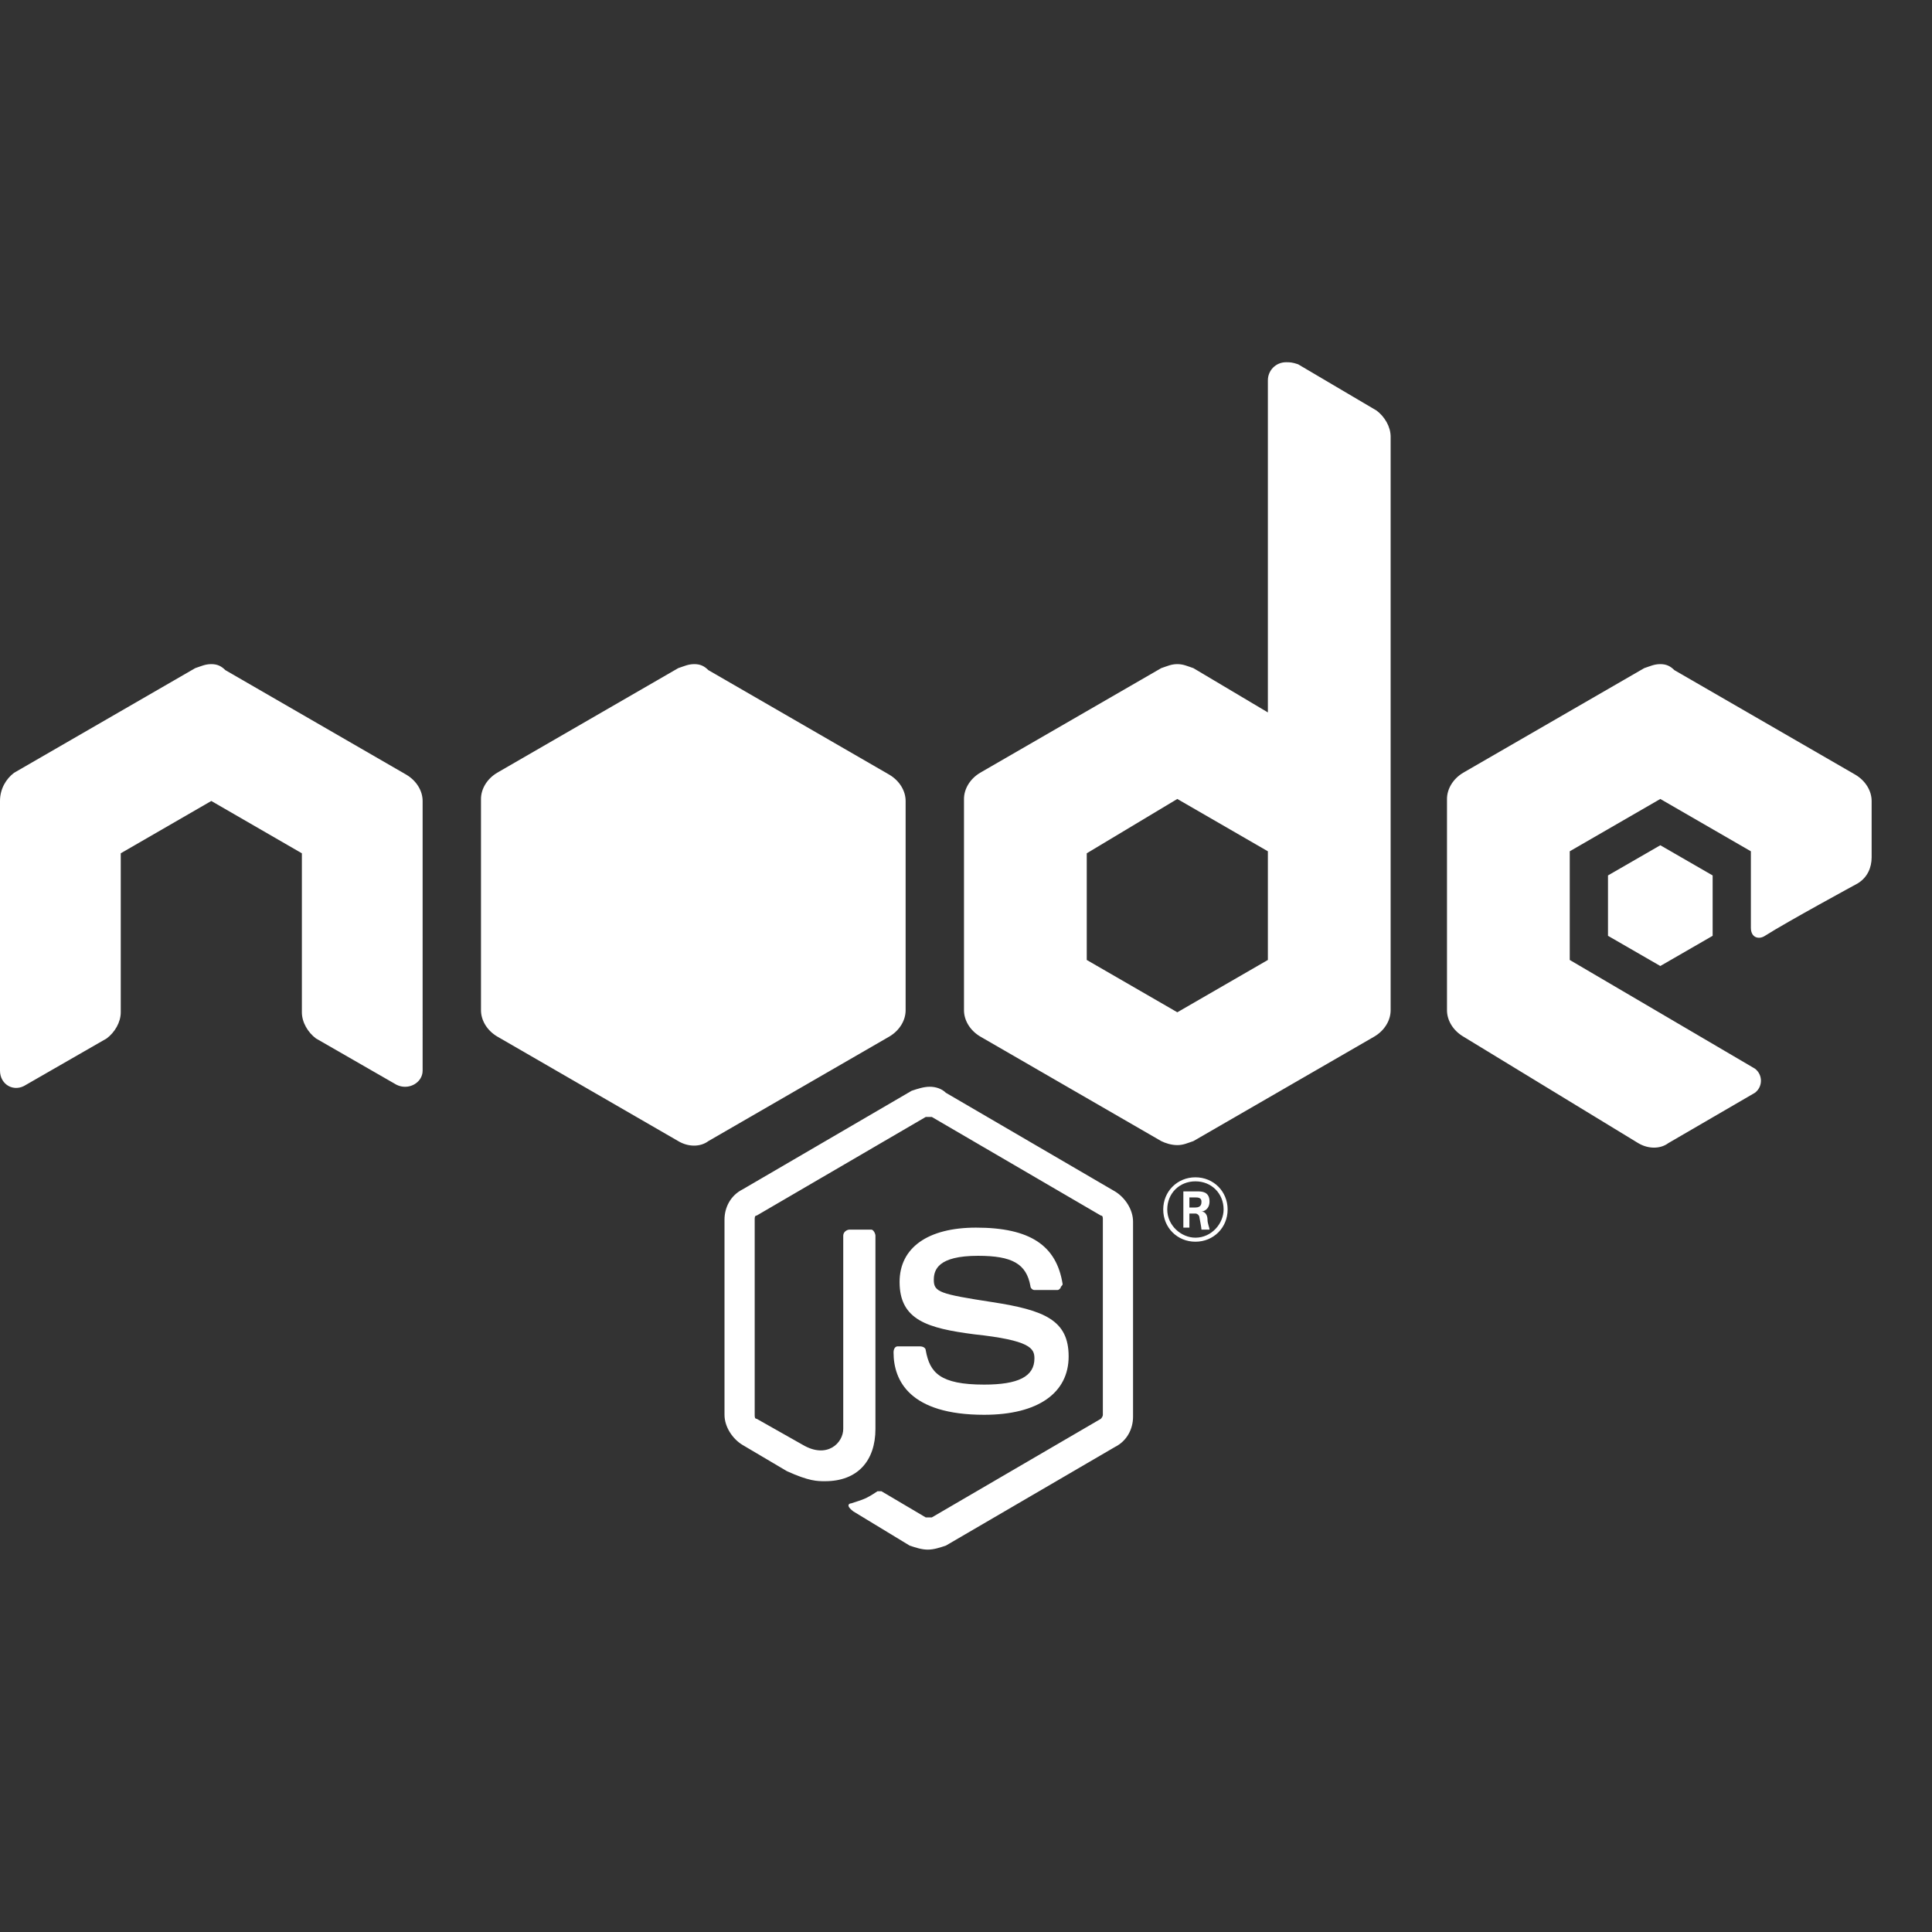 <?xml version="1.0" encoding="utf-8"?>
<!-- Generator: Adobe Illustrator 22.0.1, SVG Export Plug-In . SVG Version: 6.00 Build 0)  -->
<svg version="1.1" id="Layer_1" xmlns="http://www.w3.org/2000/svg" xmlns:xlink="http://www.w3.org/1999/xlink" x="0px" y="0px"
	 viewBox="0 0 96 96" style="enable-background:new 0 0 96 96;" xml:space="preserve">
<rect x="0" y="0" width="96" height="96" fill="#333333" stroke="none"/>
<style type="text/css">
	.st0{fill:#FFFFFF;}
</style>
<path class="st0" d="M63.9,18c-0.5,0-0.9,0.4-0.9,0.9v16.5l-3.7-2.2C59,33.1,58.8,33,58.5,33s-0.5,0.1-0.8,0.2l-9,5.2
	c-0.5,0.3-0.8,0.8-0.8,1.3v10.5c0,0.5,0.3,1,0.8,1.3l9,5.2c0.2,0.1,0.5,0.2,0.8,0.2s0.5-0.1,0.8-0.2l9-5.2c0.5-0.3,0.8-0.8,0.8-1.3
	V45v-5.2V21.7c0-0.5-0.3-1-0.7-1.3l-3.9-2.3C64.2,18,64.1,18,63.9,18z M34.5,33c-0.3,0-0.5,0.1-0.8,0.2l-9,5.2
	c-0.5,0.3-0.8,0.8-0.8,1.3v10.5c0,0.5,0.3,1,0.8,1.3l9,5.2c0.5,0.3,1.1,0.3,1.5,0l9-5.2c0.5-0.3,0.8-0.8,0.8-1.3V39.8
	c0-0.5-0.3-1-0.8-1.3l-9-5.2C35,33.1,34.8,33,34.5,33z M82.5,33c-0.3,0-0.5,0.1-0.8,0.2l-9,5.2c-0.5,0.3-0.8,0.8-0.8,1.3v10.5
	c0,0.5,0.3,1,0.8,1.3l8.7,5.3c0.5,0.3,1.1,0.3,1.5,0l4.3-2.5c0.4-0.3,0.4-0.9,0-1.2L78,47.7v-5.4l4.5-2.6l4.5,2.6v3.8
	c0,0.5,0.4,0.6,0.7,0.4c1.1-0.7,4.6-2.6,4.6-2.6c0.5-0.3,0.7-0.8,0.7-1.3v-2.8c0-0.5-0.3-1-0.8-1.3l-9-5.2C83,33.1,82.8,33,82.5,33z
	 M10.5,33c-0.3,0-0.5,0.1-0.8,0.2l-9,5.2C0.3,38.7,0,39.2,0,39.8v13.4c0,0.7,0.7,1.1,1.3,0.7l4-2.3C5.7,51.3,6,50.8,6,50.3v-7.9
	l4.5-2.6l4.5,2.6v7.9c0,0.5,0.3,1,0.7,1.3l4,2.3c0.6,0.3,1.3-0.1,1.3-0.7V39.8c0-0.5-0.3-1-0.8-1.3l-9-5.2C11,33.1,10.8,33,10.5,33z
	 M58.5,39.7l4.5,2.6V45v2.7l-4.5,2.6L54,47.7v-5.3L58.5,39.7z M82.5,42l-2.6,1.5v3l2.6,1.5l2.6-1.5v-3L82.5,42z M46.2,54
	c-0.3,0-0.6,0.1-0.9,0.2l-8.4,4.9C36.3,59.4,36,60,36,60.6v9.7c0,0.6,0.4,1.2,0.9,1.5l2.2,1.3c1.1,0.5,1.5,0.5,1.9,0.5
	c1.6,0,2.5-1,2.5-2.6v-9.6c0-0.1-0.1-0.3-0.2-0.3h-1.1c-0.1,0-0.3,0.1-0.3,0.3v9.6c0,0.7-0.8,1.5-2,0.8l-2.3-1.3
	c-0.1,0-0.1-0.1-0.1-0.2v-9.7c0-0.1,0-0.2,0.1-0.2l8.4-4.9c0.1,0,0.2,0,0.3,0l8.4,4.9c0.1,0,0.1,0.1,0.1,0.2v9.7
	c0,0.1-0.1,0.2-0.1,0.2l-8.4,4.9c-0.1,0-0.2,0-0.3,0l-2.2-1.3c-0.1,0-0.1,0-0.2,0c-0.6,0.4-0.7,0.4-1.3,0.6c-0.1,0-0.3,0.1,0.1,0.4
	l2.8,1.7c0.3,0.1,0.6,0.2,0.9,0.2c0.3,0,0.6-0.1,0.9-0.2l8.4-4.9c0.6-0.3,0.9-0.9,0.9-1.5v-9.7c0-0.6-0.4-1.2-0.9-1.5l-8.4-4.9
	C46.8,54.1,46.5,54,46.2,54z M59.4,58.5c-0.9,0-1.6,0.7-1.6,1.6c0,0.9,0.7,1.6,1.6,1.6c0.9,0,1.6-0.7,1.6-1.6
	C61,59.2,60.3,58.5,59.4,58.5z M59.4,58.7c0.8,0,1.4,0.6,1.4,1.4c0,0.7-0.6,1.4-1.4,1.4c-0.7,0-1.4-0.6-1.4-1.4S58.6,58.7,59.4,58.7
	z M58.8,59.2V61h0.3v-0.7h0.3c0.1,0,0.2,0.1,0.2,0.2c0,0,0.1,0.5,0.1,0.6h0.4c0-0.1-0.1-0.3-0.1-0.5c0-0.2-0.1-0.4-0.3-0.4
	c0.1,0,0.4-0.1,0.4-0.5c0-0.5-0.4-0.5-0.6-0.5H58.8z M59.1,59.5h0.3c0.1,0,0.3,0,0.3,0.2c0,0.1,0,0.3-0.3,0.3h-0.3V59.5z M48.5,61
	c-2.4,0-3.8,1-3.8,2.7c0,1.9,1.4,2.3,3.7,2.6c2.8,0.3,3,0.7,3,1.2c0,0.9-0.8,1.3-2.5,1.3c-2.2,0-2.7-0.6-2.9-1.7
	c0-0.1-0.1-0.2-0.3-0.2h-1.1c-0.1,0-0.2,0.1-0.2,0.3c0,1.4,0.8,3.1,4.5,3.1c2.7,0,4.2-1.1,4.2-2.9c0-1.8-1.2-2.3-3.8-2.7
	c-2.6-0.4-2.9-0.5-2.9-1.1c0-0.5,0.2-1.2,2.2-1.2c1.7,0,2.4,0.4,2.6,1.5c0,0.1,0.1,0.2,0.2,0.2h1.1c0.1,0,0.1,0,0.2-0.1
	c0-0.1,0.1-0.1,0.1-0.2C52.5,61.9,51.2,61,48.5,61z"/>
</svg>
